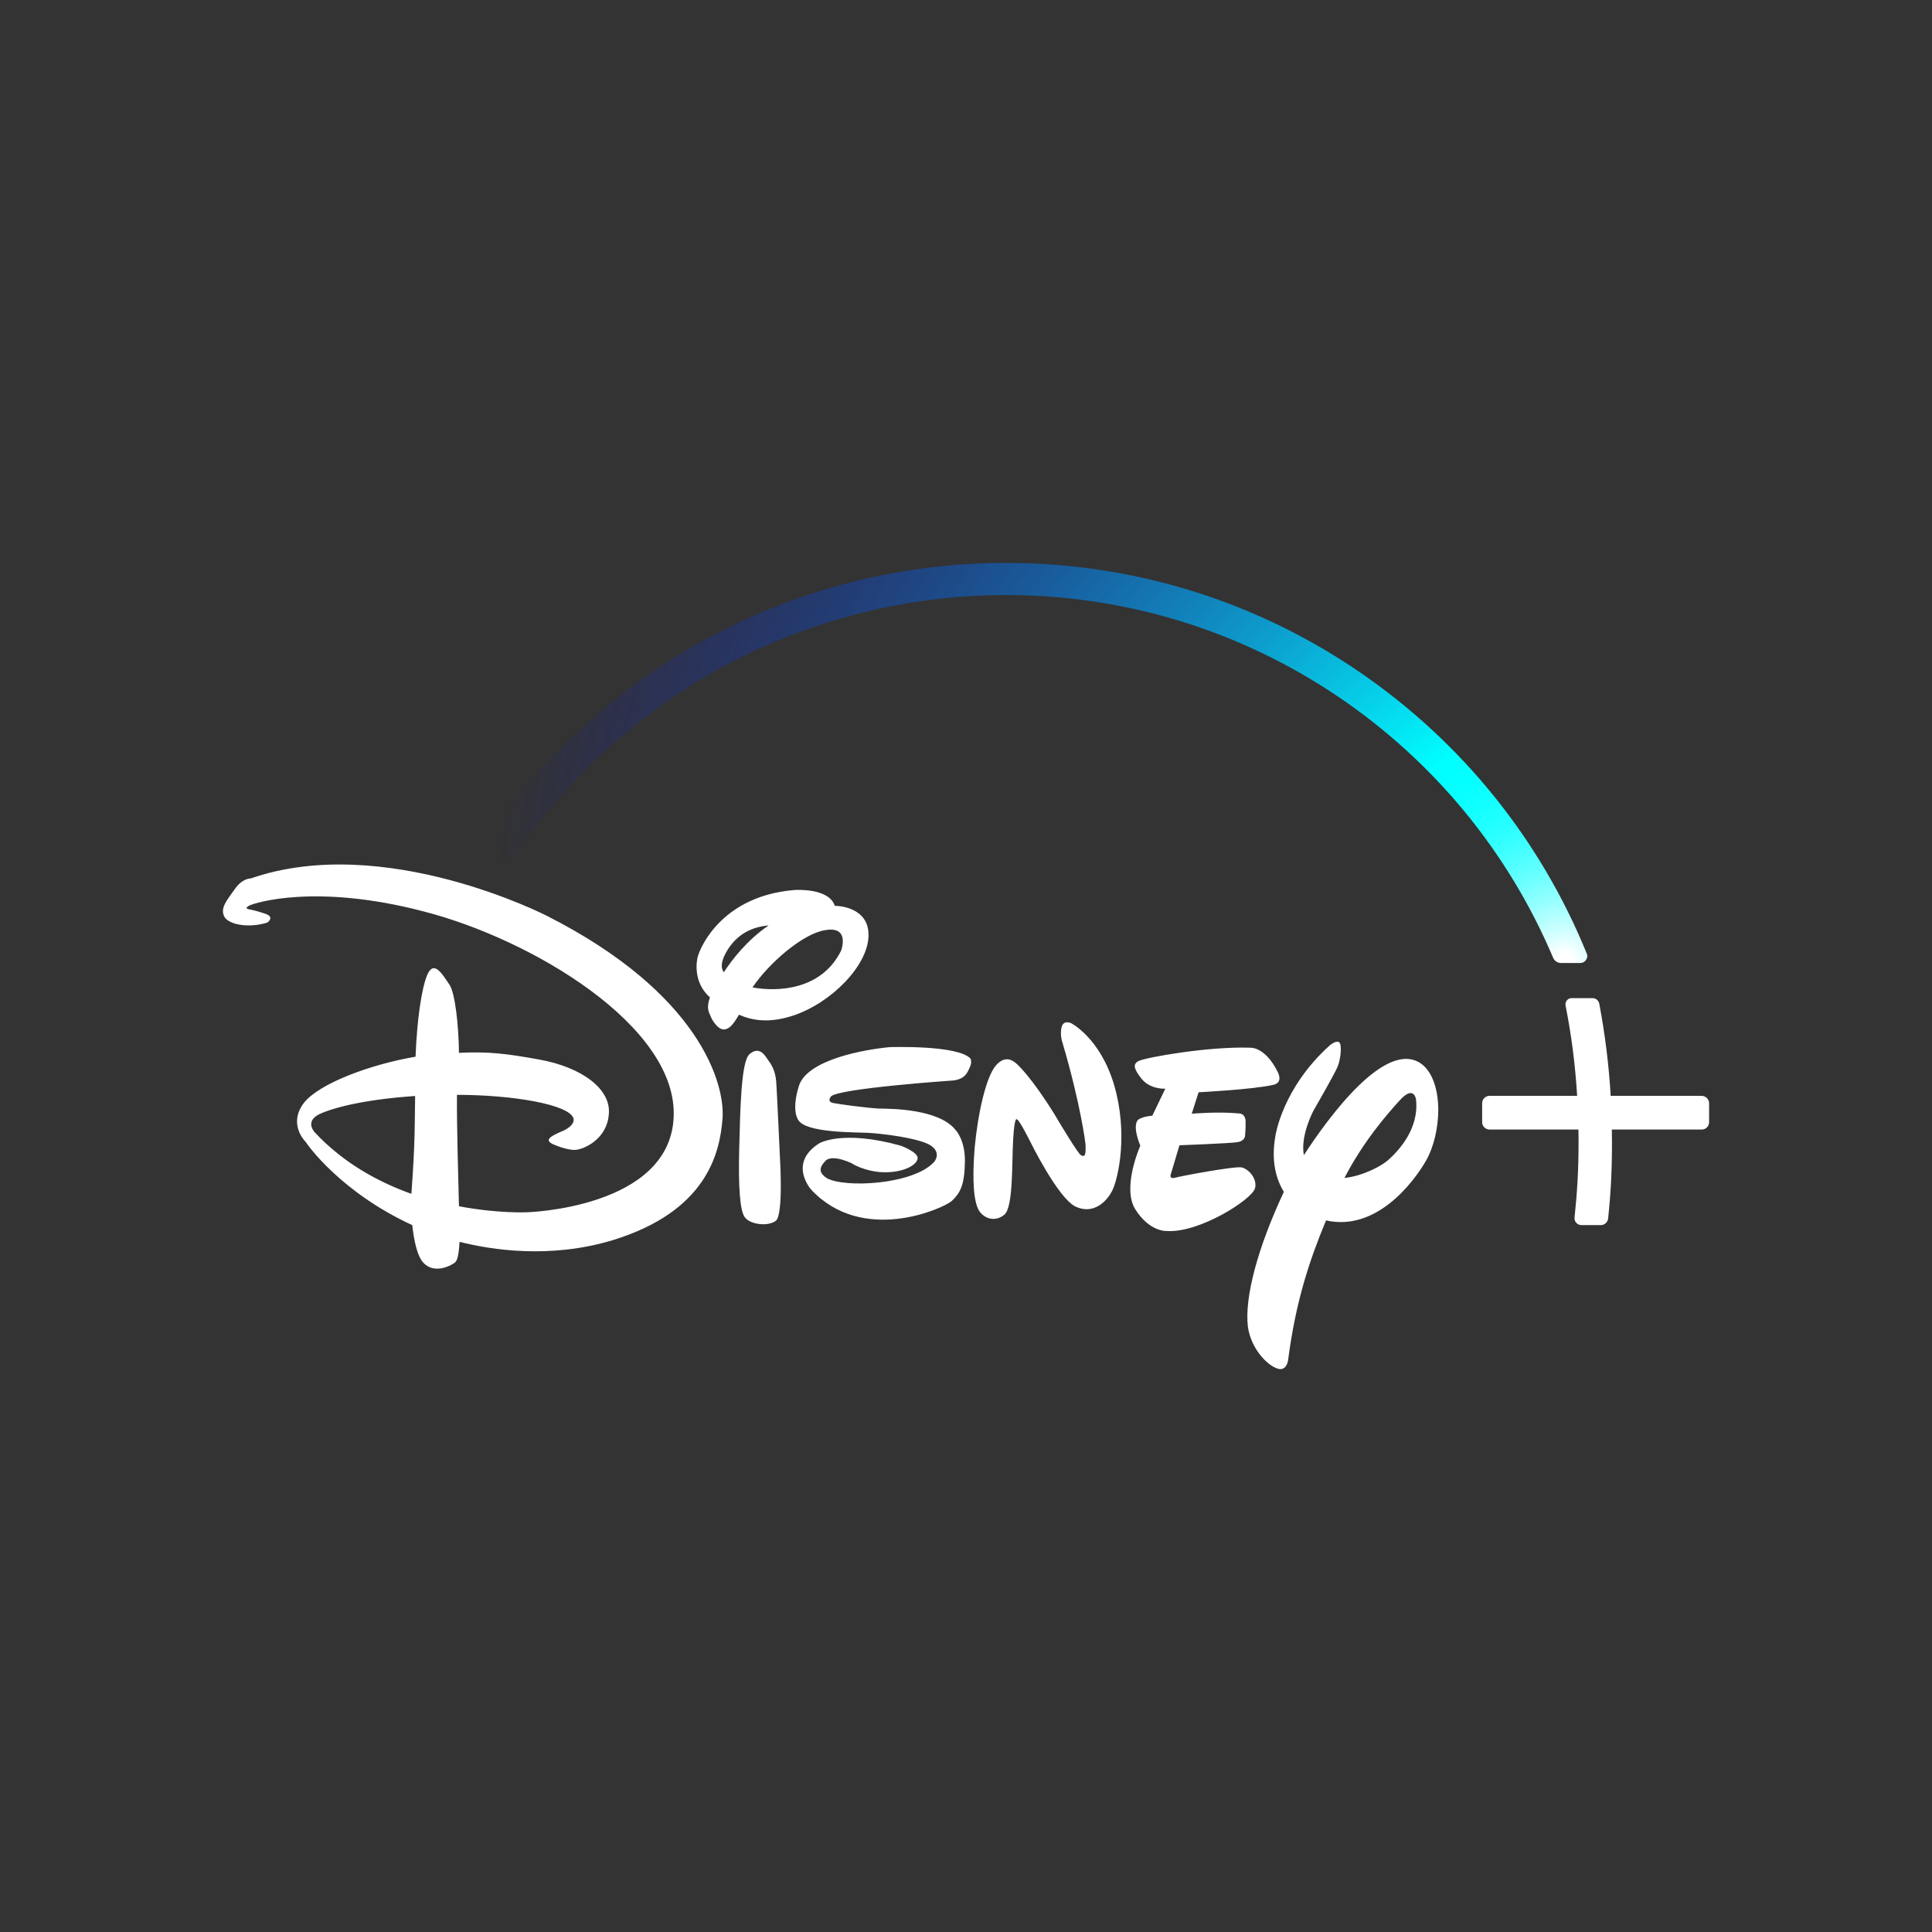 <svg width="120" height="120" viewBox="0 0 120 120" fill="none" xmlns="http://www.w3.org/2000/svg">
<rect x="0" y="0" width="120" height="120" fill="#333333" stroke="none"/>
<path d="M79.087 67.382C77.809 67.675 74.447 67.843 74.447 67.843L74.021 69.174C74.021 69.174 75.698 69.032 76.922 69.156C76.922 69.156 77.321 69.112 77.366 69.609C77.383 70.07 77.33 70.567 77.33 70.567C77.33 70.567 77.303 70.868 76.878 70.939C76.416 71.019 73.258 71.135 73.258 71.135L72.743 72.865C72.743 72.865 72.557 73.264 72.983 73.149C73.382 73.042 76.691 72.421 77.126 72.51C77.587 72.625 78.102 73.237 77.951 73.805C77.774 74.497 74.473 76.609 72.459 76.458C72.459 76.458 71.404 76.529 70.507 75.1C69.674 73.743 70.827 71.161 70.827 71.161C70.827 71.161 70.303 69.955 70.685 69.555C70.685 69.555 70.916 69.351 71.572 69.298L72.379 67.621C72.379 67.621 71.457 67.683 70.907 67.009C70.392 66.362 70.357 66.069 70.747 65.891C71.164 65.687 75.006 64.986 77.65 65.075C77.65 65.075 78.572 64.986 79.362 66.583C79.353 66.583 79.743 67.231 79.087 67.382ZM69.141 73.823C68.804 74.621 67.908 75.473 66.799 74.941C65.699 74.409 63.951 70.833 63.951 70.833C63.951 70.833 63.286 69.502 63.161 69.529C63.161 69.529 63.02 69.272 62.931 70.727C62.842 72.182 62.949 75.012 62.372 75.455C61.822 75.899 61.156 75.722 60.81 75.198C60.5 74.683 60.367 73.459 60.535 71.312C60.739 69.165 61.236 66.876 61.875 66.157C62.514 65.448 63.028 65.962 63.224 66.149C63.224 66.149 64.075 66.921 65.486 69.192L65.734 69.609C65.734 69.609 67.012 71.756 67.145 71.747C67.145 71.747 67.251 71.844 67.34 71.773C67.473 71.738 67.42 71.046 67.42 71.046C67.42 71.046 67.154 68.713 65.992 64.756C65.992 64.756 65.814 64.259 65.938 63.797C66.054 63.327 66.524 63.549 66.524 63.549C66.524 63.549 68.334 64.454 69.203 67.4C70.064 70.372 69.478 73.024 69.141 73.823ZM60.252 66.255C60.101 66.557 60.012 66.991 59.249 67.107C59.249 67.107 51.947 67.604 51.601 68.118C51.601 68.118 51.344 68.42 51.743 68.509C52.142 68.588 53.793 68.81 54.591 68.855C55.443 68.863 58.317 68.89 59.346 70.177C59.346 70.177 59.959 70.789 59.932 72.173C59.906 73.592 59.657 74.089 59.107 74.604C58.53 75.083 53.58 77.301 50.386 73.894C50.386 73.894 48.913 72.253 50.892 71.01C50.892 71.01 52.32 70.15 55.949 71.161C55.949 71.161 57.049 71.561 56.995 71.96C56.933 72.386 56.09 72.838 54.866 72.811C53.677 72.776 52.808 72.208 52.976 72.297C53.136 72.359 51.699 71.605 51.255 72.12C50.812 72.59 50.918 72.882 51.353 73.175C52.462 73.805 56.747 73.583 58.025 72.164C58.025 72.164 58.53 71.587 57.758 71.117C56.987 70.673 54.777 70.407 53.917 70.363C53.092 70.319 50.022 70.372 49.578 69.555C49.578 69.555 49.135 69.005 49.623 67.444C50.137 65.811 53.713 65.182 55.257 65.04C55.257 65.04 59.506 64.889 60.287 65.758C60.278 65.758 60.385 65.962 60.252 66.255ZM48.185 75.828C47.671 76.21 46.58 76.041 46.269 75.615C45.959 75.234 45.852 73.716 45.914 71.339C45.976 68.934 46.03 65.953 46.544 65.483C47.094 65.004 47.431 65.421 47.644 65.749C47.875 66.069 48.15 66.424 48.212 67.178C48.265 67.932 48.443 71.889 48.443 71.889C48.443 71.889 48.673 75.455 48.185 75.828ZM49.294 63.07C47.795 63.567 46.766 63.398 45.897 63.026C45.515 63.691 45.293 63.895 45.001 63.94C44.575 63.984 44.193 63.301 44.122 63.079C44.051 62.91 43.847 62.626 44.096 61.952C43.244 61.189 43.182 60.16 43.324 59.468C43.537 58.669 44.974 55.635 49.348 55.28C49.348 55.28 51.486 55.121 51.85 56.265H51.912C51.912 56.265 53.988 56.274 53.944 58.119C53.917 59.974 51.637 62.28 49.294 63.07ZM45.213 58.962C44.77 59.672 44.752 60.098 44.956 60.391C45.462 59.619 46.385 58.403 47.742 57.481C46.695 57.569 45.817 58.022 45.213 58.962ZM51.255 57.773C49.88 57.977 47.751 59.823 46.739 61.331C48.292 61.615 51.033 61.508 52.249 59.033C52.24 59.033 52.826 57.498 51.255 57.773ZM88.589 72.066C87.764 73.504 85.448 76.502 82.361 75.801C81.34 78.277 80.489 80.77 80.001 84.514C80.001 84.514 79.894 85.241 79.291 84.984C78.696 84.771 77.703 83.777 77.508 82.402C77.295 80.592 78.102 77.531 79.743 74.027C79.264 73.246 78.936 72.128 79.22 70.54C79.22 70.54 79.637 67.595 82.591 64.933C82.591 64.933 82.946 64.623 83.15 64.72C83.381 64.818 83.274 65.776 83.088 66.237C82.902 66.699 81.58 68.988 81.58 68.988C81.58 68.988 80.755 70.531 80.985 71.747C82.538 69.36 86.069 64.543 88.26 66.06C88.997 66.583 89.334 67.728 89.334 68.961C89.325 70.052 89.068 71.206 88.589 72.066ZM87.95 68.287C87.95 68.287 87.826 67.338 86.903 68.384C86.105 69.263 84.667 70.922 83.505 73.166C84.721 73.033 85.892 72.368 86.246 72.031C86.823 71.516 88.163 70.132 87.95 68.287ZM44.876 69.493C44.708 71.64 43.883 75.251 38.036 77.035C34.177 78.197 30.53 77.638 28.543 77.132C28.498 77.922 28.41 78.259 28.286 78.392C28.117 78.561 26.857 79.288 26.165 78.259C25.855 77.771 25.695 76.884 25.606 76.094C21.135 74.036 19.076 71.073 18.997 70.939C18.899 70.842 17.879 69.777 18.899 68.473C19.857 67.293 22.989 66.113 25.81 65.634C25.908 63.221 26.192 61.402 26.529 60.568C26.937 59.601 27.452 60.471 27.895 61.127C28.268 61.615 28.49 63.718 28.507 65.394C30.353 65.306 31.444 65.439 33.502 65.811C36.182 66.299 37.974 67.666 37.814 69.218C37.699 70.744 36.297 71.374 35.765 71.419C35.206 71.463 34.336 71.064 34.336 71.064C33.742 70.78 34.292 70.531 35.011 70.221C35.791 69.839 35.614 69.449 35.614 69.449C35.321 68.597 31.843 68.003 28.383 68.003C28.365 69.91 28.463 73.078 28.507 74.923C30.929 75.384 32.739 75.296 32.739 75.296C32.739 75.296 41.576 75.047 41.842 69.405C42.117 63.753 33.032 58.332 26.316 56.611C19.609 54.855 15.812 56.079 15.483 56.247C15.128 56.425 15.457 56.478 15.457 56.478C15.457 56.478 15.82 56.531 16.45 56.744C17.116 56.957 16.601 57.303 16.601 57.303C15.457 57.667 14.17 57.436 13.922 56.913C13.673 56.389 14.09 55.919 14.569 55.245C15.049 54.535 15.572 54.562 15.572 54.562C23.867 51.687 33.972 56.886 33.972 56.886C43.439 61.686 45.054 67.311 44.876 69.493ZM19.839 69.201C18.899 69.662 19.547 70.327 19.547 70.327C21.312 72.226 23.486 73.415 25.553 74.151C25.793 70.877 25.757 69.724 25.784 68.074C22.554 68.296 20.691 68.81 19.839 69.201Z" fill="white"/>
<path d="M106.156 68.526V69.697C106.156 69.954 105.952 70.158 105.695 70.158H100.114C100.114 70.451 100.123 70.708 100.123 70.948C100.123 72.678 100.052 74.089 99.884 75.677C99.857 75.916 99.662 76.094 99.431 76.094H98.225C98.1 76.094 97.985 76.04 97.905 75.952C97.825 75.863 97.781 75.739 97.799 75.615C97.967 74.035 98.047 72.642 98.047 70.948C98.047 70.7 98.047 70.442 98.038 70.158H92.52C92.263 70.158 92.059 69.954 92.059 69.697V68.526C92.059 68.269 92.263 68.065 92.52 68.065H97.959C97.843 66.157 97.612 64.321 97.24 62.457C97.222 62.342 97.249 62.227 97.32 62.138C97.391 62.049 97.497 61.996 97.612 61.996H98.917C99.121 61.996 99.289 62.138 99.334 62.342C99.697 64.267 99.928 66.139 100.043 68.065H105.695C105.943 68.065 106.156 68.278 106.156 68.526Z" fill="white"/>
<path d="M98.56 59.237C95.677 52.148 90.806 46.106 84.471 41.759C77.986 37.314 70.383 34.963 62.486 34.963C49.427 34.963 37.308 41.448 30.077 52.317C29.997 52.432 29.979 52.583 30.024 52.716C30.068 52.858 30.175 52.955 30.308 53L31.319 53.346C31.381 53.364 31.443 53.372 31.497 53.372C31.683 53.372 31.86 53.275 31.967 53.124C35.285 48.244 39.774 44.19 44.955 41.386C50.305 38.494 56.365 36.959 62.478 36.959C69.868 36.959 76.992 39.142 83.096 43.258C89.049 47.277 93.672 52.893 96.466 59.485C96.546 59.68 96.741 59.813 96.954 59.813H98.161C98.303 59.813 98.436 59.742 98.507 59.627C98.596 59.512 98.613 59.37 98.56 59.237ZM96.706 59.654C96.733 59.672 96.759 59.689 96.786 59.698C96.759 59.68 96.733 59.672 96.706 59.654Z" fill="url(#paint0_radial_4764_7397)"/>
<defs>
<radialGradient id="paint0_radial_4764_7397" cx="0" cy="0" r="1" gradientUnits="userSpaceOnUse" gradientTransform="translate(97.427 59.769) scale(67.438 67.438)">
<stop offset="0.007" stop-color="white"/>
<stop offset="0.03" stop-color="#CBFFFF"/>
<stop offset="0.057" stop-color="#96FFFF"/>
<stop offset="0.084" stop-color="#68FFFF"/>
<stop offset="0.111" stop-color="#43FFFF"/>
<stop offset="0.138" stop-color="#25FFFF"/>
<stop offset="0.165" stop-color="#11FFFF"/>
<stop offset="0.191" stop-color="#04FFFF"/>
<stop offset="0.216" stop-color="#00FFFF"/>
<stop offset="1" stop-color="#0000FF" stop-opacity="0"/>
</radialGradient>
</defs>
</svg>
